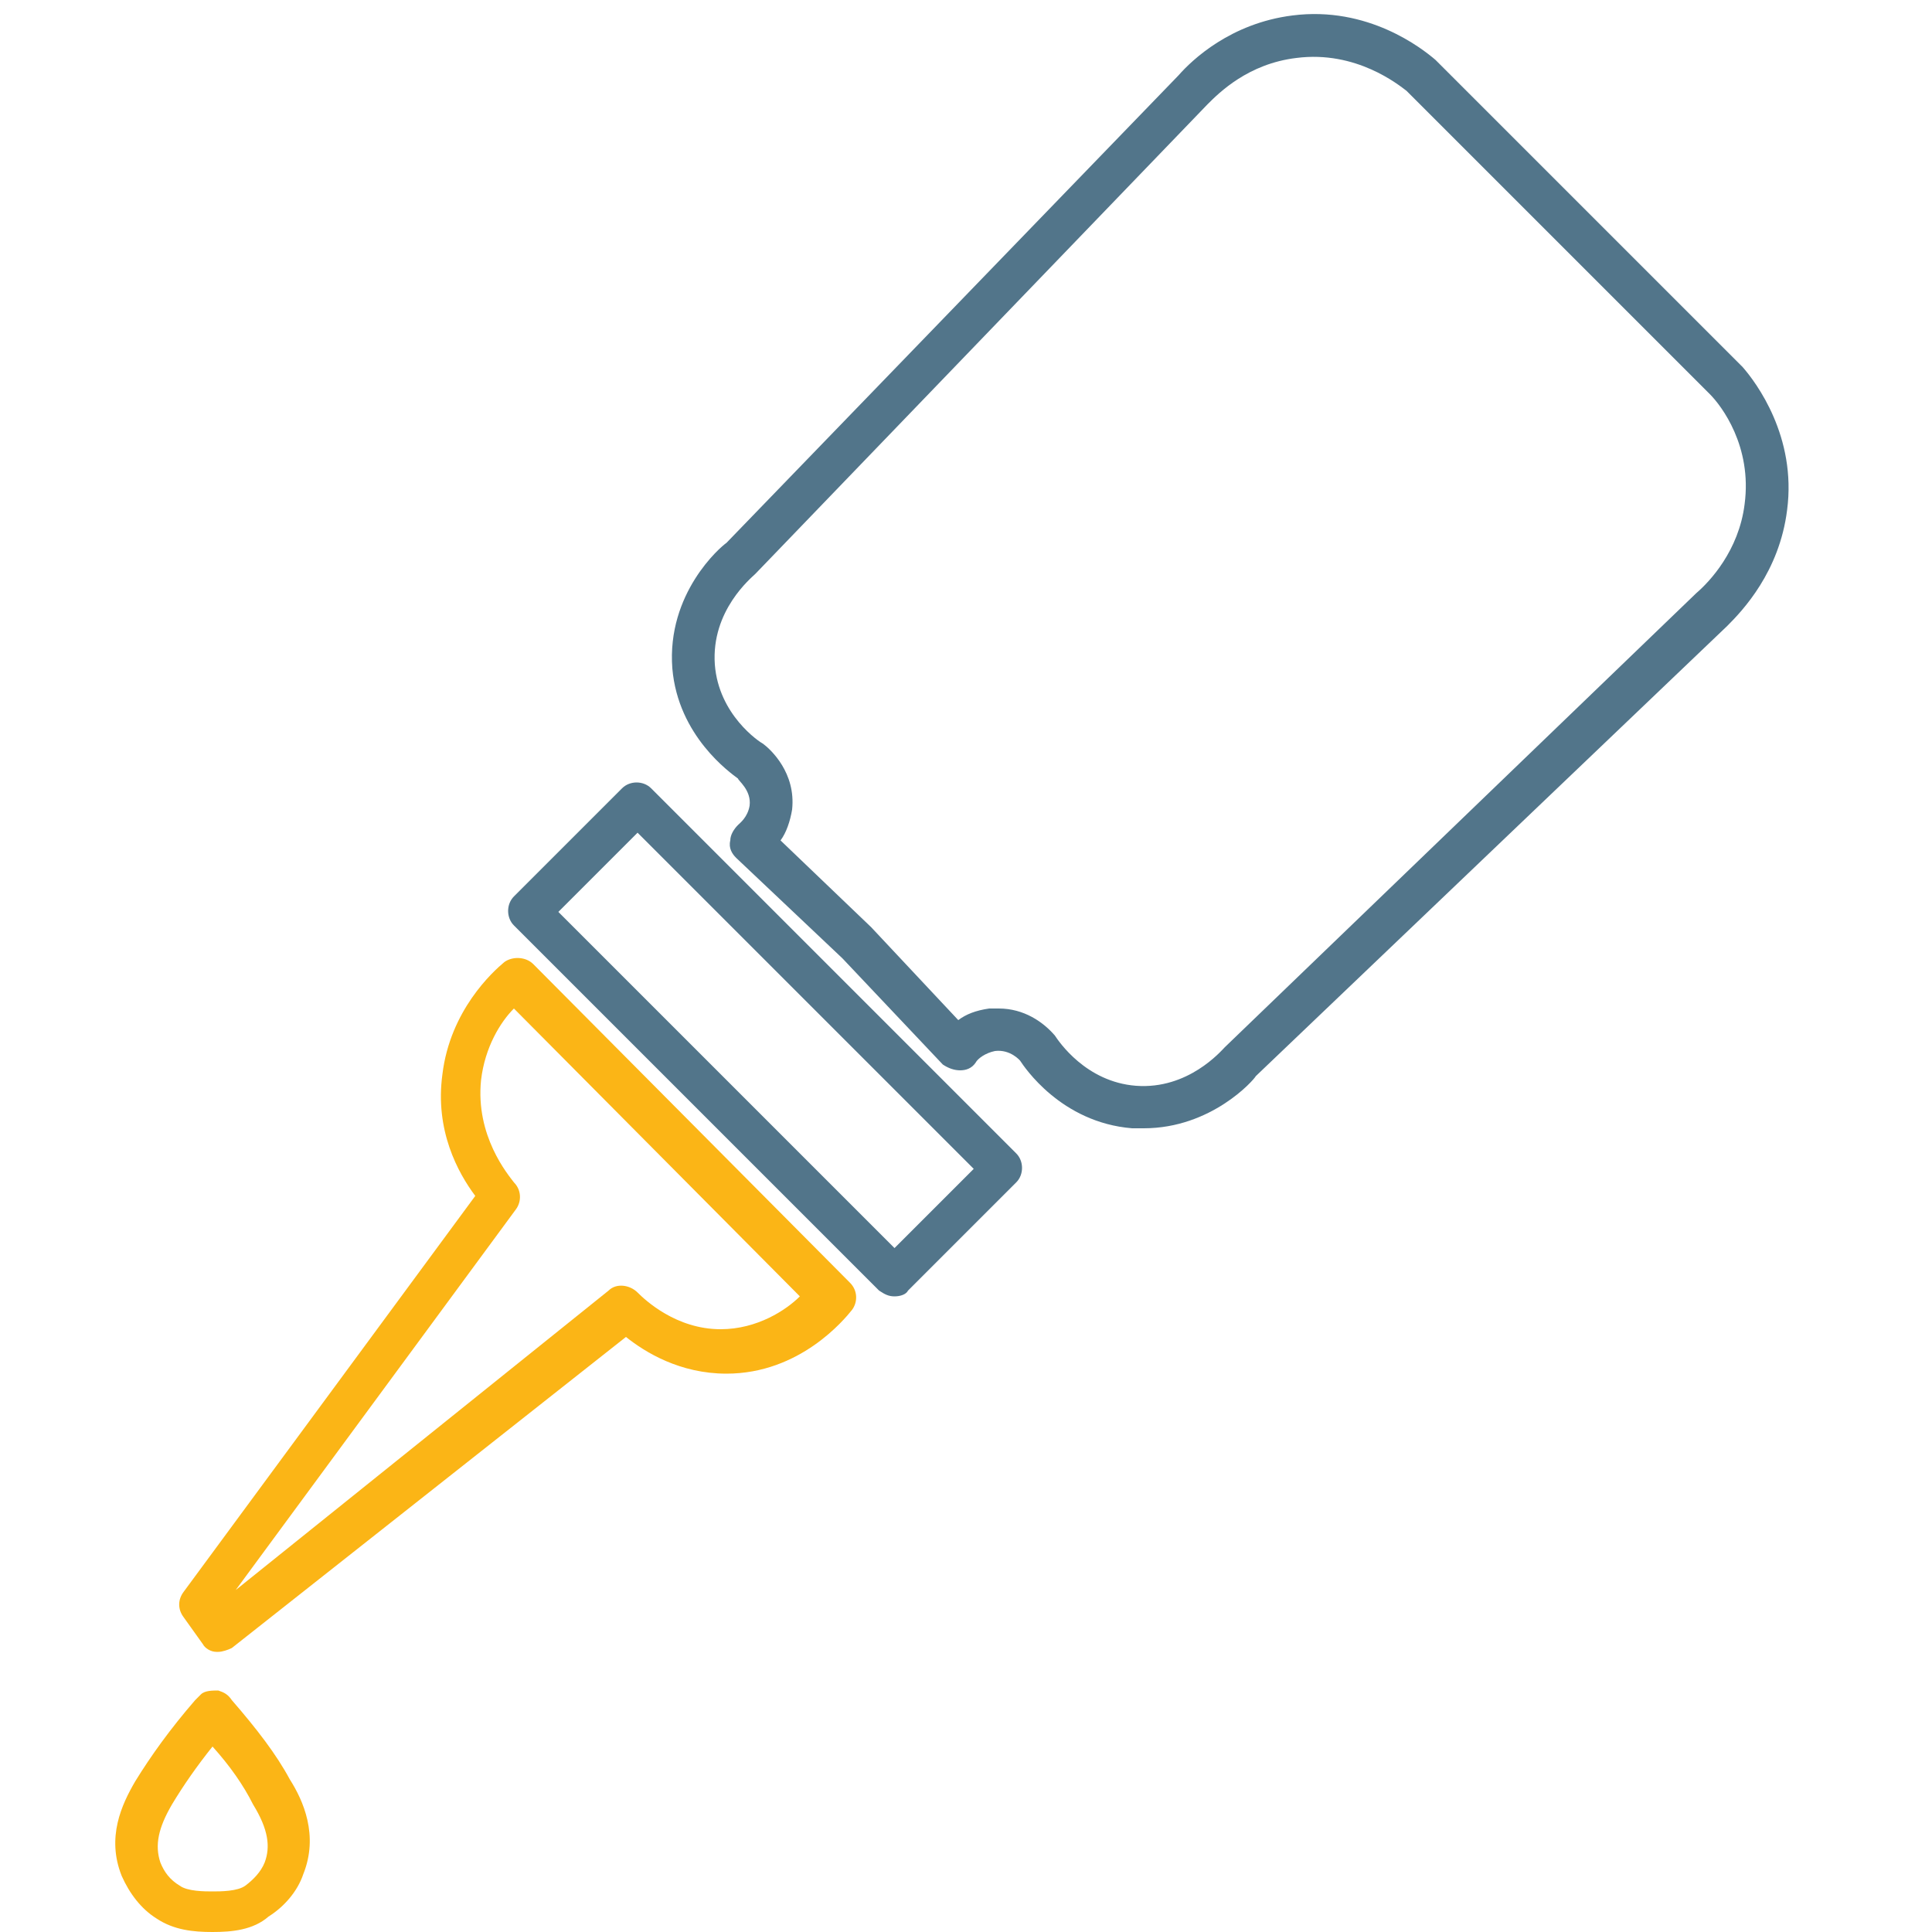 <?xml version="1.0" encoding="utf-8"?>
<!-- Generator: Adobe Illustrator 18.0.0, SVG Export Plug-In . SVG Version: 6.00 Build 0)  -->
<!DOCTYPE svg PUBLIC "-//W3C//DTD SVG 1.1//EN" "http://www.w3.org/Graphics/SVG/1.1/DTD/svg11.dtd">
<svg version="1.1" id="Layer_1" xmlns="http://www.w3.org/2000/svg" xmlns:xlink="http://www.w3.org/1999/xlink" x="0px" y="0px"
	 viewBox="0 0 100 100" enable-background="new 0 0 100 100" xml:space="preserve">
<g>
	<g>
		<path fill="#52758A" d="M59.2,58.4c-0.2,0-0.4,0-0.6,0c-3.7-0.3-5.6-3.2-5.8-3.5c0,0,0,0,0,0c0,0-0.5-0.6-1.3-0.5
			c-0.5,0.1-0.9,0.4-1,0.6c-0.2,0.3-0.5,0.4-0.8,0.4c-0.3,0-0.6-0.1-0.9-0.3l-5.2-5.5l-5.5-5.2c-0.2-0.2-0.4-0.5-0.3-0.9
			c0-0.3,0.2-0.6,0.4-0.8c0.1-0.1,0.5-0.4,0.6-1c0.1-0.8-0.6-1.3-0.6-1.4c-0.4-0.3-3.1-2.2-3.4-5.7c-0.3-3.9,2.5-6.3,2.8-6.5L61,3.9
			c0.7-0.8,2.7-2.7,5.9-3.1c3.9-0.5,6.7,1.7,7.4,2.3l15.8,15.8c0,0,0,0,0.1,0.1c0.7,0.8,2.8,3.6,2.3,7.4c-0.4,3.2-2.3,5.2-3.1,6
			L65,55.7C64.9,55.9,62.7,58.4,59.2,58.4z M51.7,52.2c1.3,0,2.3,0.7,2.9,1.4c0.2,0.3,1.6,2.4,4.2,2.6c2.7,0.2,4.4-1.8,4.6-2
			l24.4-23.5c0.7-0.6,2.2-2.2,2.5-4.6c0.4-3-1.2-5.1-1.8-5.7L72.8,4.7c-0.4-0.3-2.6-2.1-5.7-1.7c-2.5,0.3-4,1.8-4.6,2.4L39.1,29.7
			c-0.2,0.2-2.3,1.9-2.1,4.7c0.2,2.6,2.3,4,2.5,4.1c0.4,0.3,1.7,1.5,1.5,3.4c-0.1,0.6-0.3,1.2-0.6,1.6l4.7,4.5l4.5,4.8
			c0.4-0.3,0.9-0.5,1.6-0.6C51.4,52.2,51.5,52.2,51.7,52.2z"/>
	</g>
	<g>
		<path fill="#52758A" d="M46.3,67.1c-0.3,0-0.5-0.1-0.8-0.3L26.6,47.9c-0.4-0.4-0.4-1.1,0-1.5l5.6-5.6c0.4-0.4,1.1-0.4,1.5,0
			l18.9,18.9c0.4,0.4,0.4,1.1,0,1.5l-5.6,5.6C46.9,67,46.6,67.1,46.3,67.1z M28.9,47.2l17.4,17.4l4.1-4.1L33,43.1L28.9,47.2z"/>
	</g>
	<g>
		<path fill="#FBB516" d="M11.3,85.5c0,0-0.1,0-0.1,0c-0.3,0-0.6-0.2-0.7-0.4l-1-1.4c-0.3-0.4-0.3-0.9,0-1.3l15.1-20.5
			c-0.9-1.2-2.1-3.4-1.7-6.3c0.4-3.3,2.6-5.3,3.2-5.8c0.4-0.3,1.1-0.3,1.5,0.1l16.4,16.5c0.4,0.4,0.4,1,0.1,1.4
			c-0.4,0.5-2.7,3.3-6.5,3.3c0,0,0,0,0,0c-2.4,0-4.2-1.1-5.2-1.9L12,85.3C11.8,85.4,11.5,85.5,11.3,85.5z M26.6,52.2
			c-0.7,0.7-1.5,2-1.7,3.7c-0.3,2.9,1.4,4.9,1.7,5.3c0.4,0.4,0.4,1,0.1,1.4L12.2,82.3l19.3-15.5c0.4-0.4,1.1-0.3,1.5,0.1
			c0.4,0.4,2,1.9,4.3,1.9c0,0,0,0,0,0c1.9,0,3.4-1,4.1-1.7L26.6,52.2z"/>
	</g>
	<g>
		<path fill="#FBB516" d="M11,100c-1,0-2-0.1-2.9-0.7c-0.8-0.5-1.4-1.3-1.8-2.2c-0.8-2,0-3.7,0.7-4.9c0.8-1.3,1.8-2.7,3.1-4.2
			c0.1-0.1,0.2-0.2,0.3-0.3c0.2-0.2,0.6-0.2,0.9-0.2c0.3,0.1,0.5,0.2,0.7,0.5c1.3,1.5,2.3,2.8,3,4.1l0,0c0.7,1.1,1.5,2.9,0.7,4.9
			c-0.3,0.9-1,1.7-1.8,2.2C13.1,99.9,12,100,11,100z M11,90.4c-0.8,1-1.5,2-2.1,3c-0.7,1.2-0.9,2.1-0.6,3c0.2,0.5,0.5,0.9,1,1.2
			c0.4,0.3,1.3,0.3,1.7,0.3c0.4,0,1.3,0,1.7-0.3c0.4-0.3,0.8-0.7,1-1.2c0.3-0.8,0.2-1.7-0.6-3l0,0C12.6,92.4,11.9,91.4,11,90.4z"/>
	</g>
</g>
</svg>
